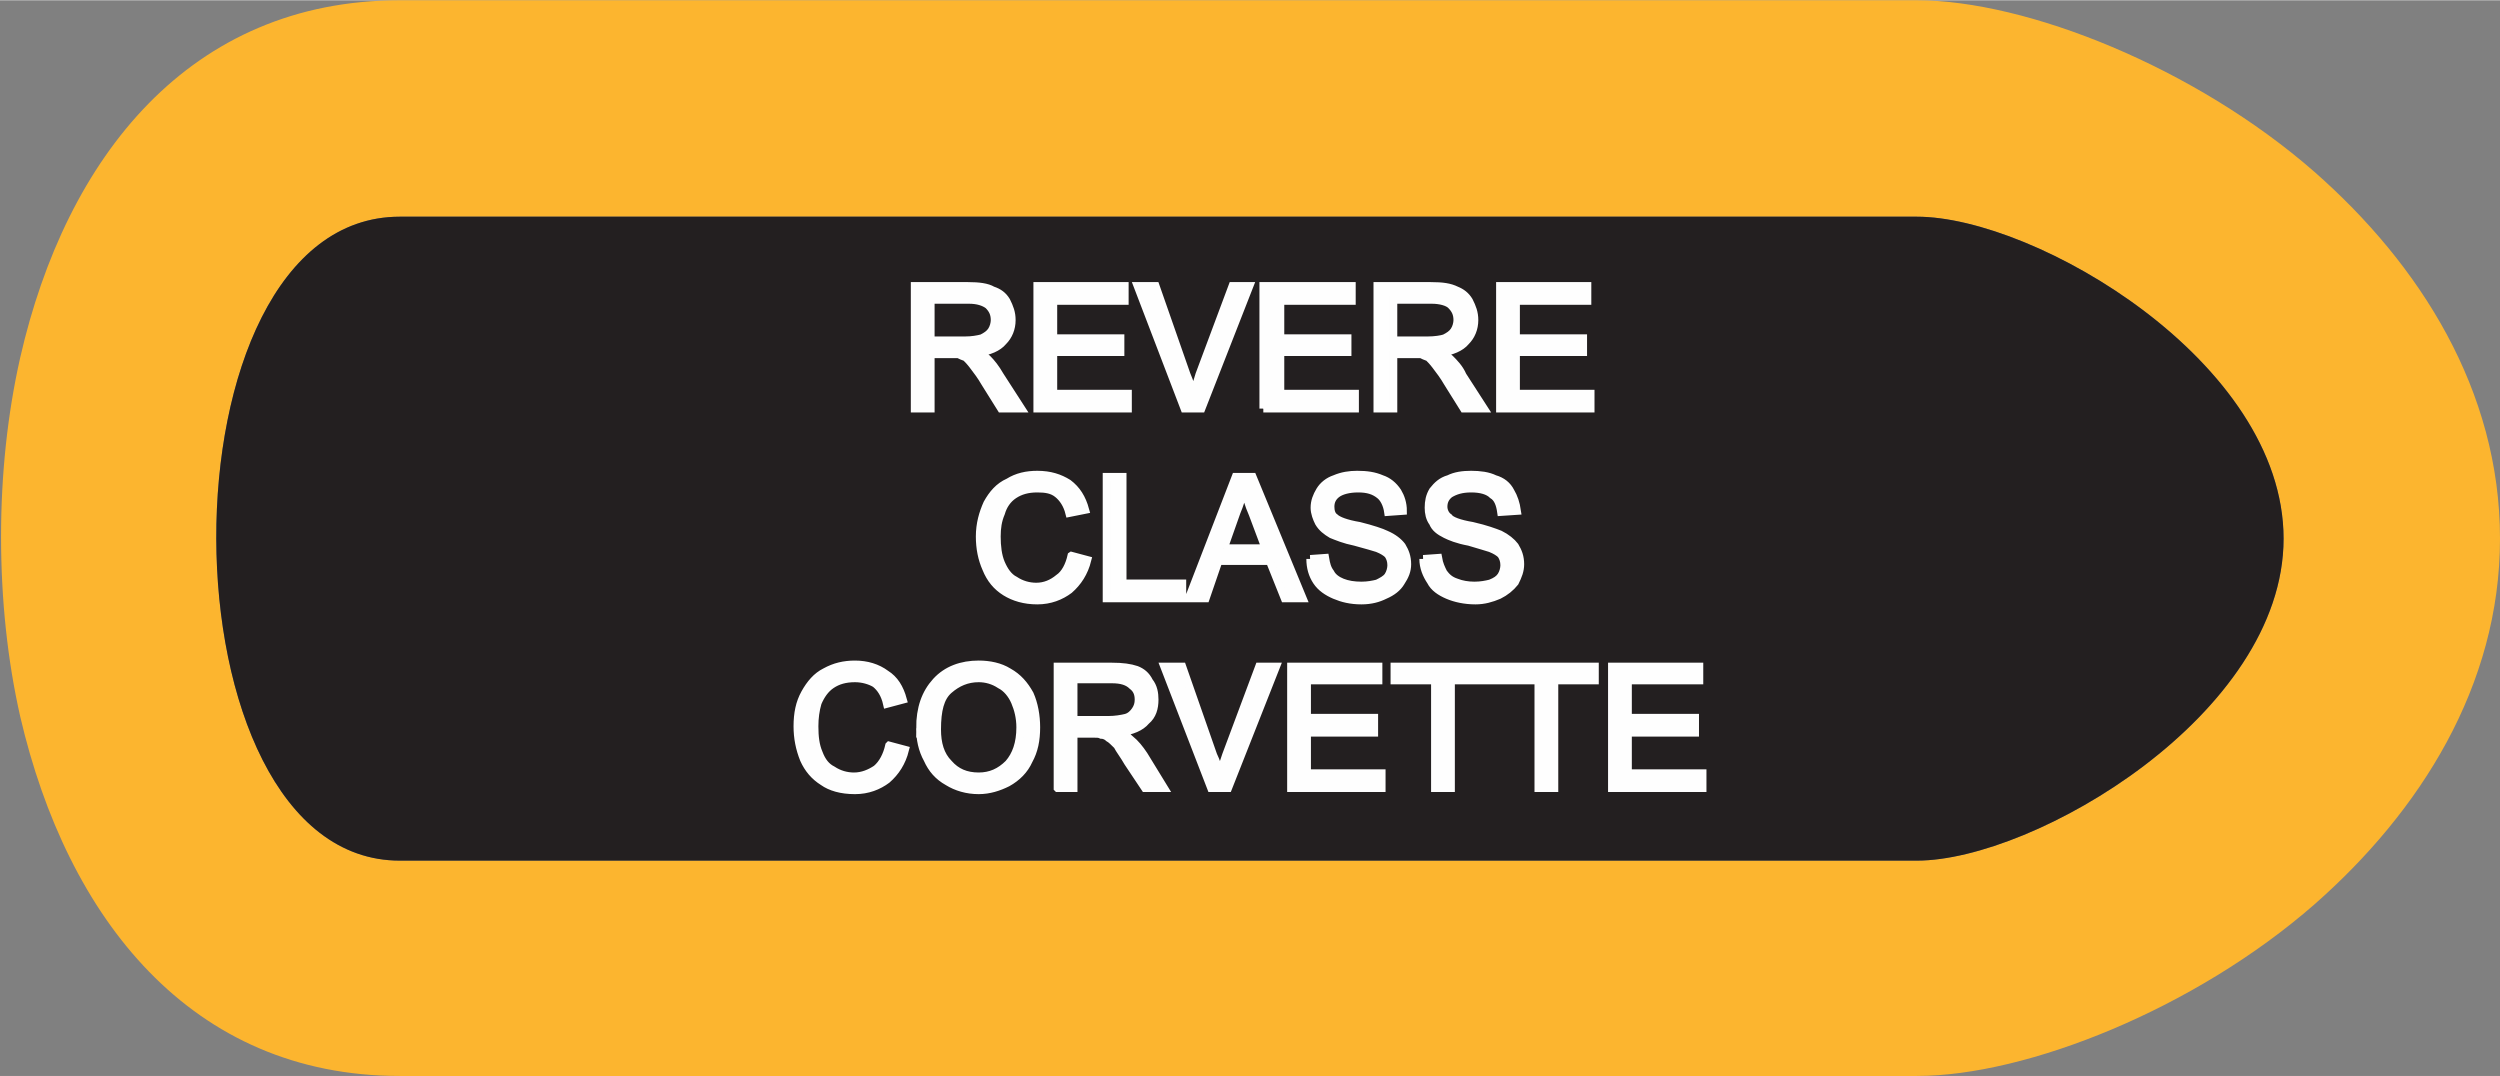 <?xml version="1.0" encoding="UTF-8"?>
<!DOCTYPE svg PUBLIC "-//W3C//DTD SVG 1.1//EN" "http://www.w3.org/Graphics/SVG/1.1/DTD/svg11.dtd">
<!-- Creator: CorelDRAW X8 -->
<svg xmlns="http://www.w3.org/2000/svg" xml:space="preserve" width="0.964in" height="0.415in" version="1.1" style="shape-rendering:geometricPrecision; text-rendering:geometricPrecision; image-rendering:optimizeQuality; fill-rule:evenodd; clip-rule:evenodd"
viewBox="0 0 2345 1009"
 xmlns:xlink="http://www.w3.org/1999/xlink">
 <rect x="0" y="0" width="2345" height="1009" fill="#808080" stroke="none"/>
 <defs>
  <style type="text/css">
   <![CDATA[
    .str0 {stroke:#FEFEFE;stroke-width:7.298}
    .fil0 {fill:#FCB52F}
    .fil1 {fill:#231F20}
    .fil2 {fill:#FEFEFE;fill-rule:nonzero}
   ]]>
  </style>
 </defs>
 <g id="Layer_x0020_1">
  <g id="_2746908451072">
   <g>
    <path class="fil0" d="M375 0l1423 0c103,0 261,63 373,161 99,87 174,205 174,344 0,138 -75,256 -174,343 -112,98 -270,161 -373,161l-1423 0c-196,0 -312,-148 -356,-337 -12,-53 -18,-110 -18,-169 0,-58 6,-115 18,-168 43,-188 159,-335 356,-335zm0 203l1423 0c111,0 344,136 344,302l0 0c0,165 -234,302 -344,302l-1423 0c-228,0 -231,-604 0,-604z"/>
    <path id="1" class="fil1" d="M375 203l1423 0c111,0 344,136 344,302l0 0c0,165 -234,302 -344,302l-1423 0c-228,0 -231,-604 0,-604z"/>
   </g>
   <path class="fil2 str0" d="M858 383l0 -115 50 0c10,0 18,1 23,4 6,2 10,5 13,10 3,6 5,11 5,18 0,8 -3,15 -8,20 -5,6 -13,9 -24,11 4,2 7,3 9,5 4,4 8,9 12,16l20 31 -19 0 -15 -24c-4,-7 -8,-12 -11,-16 -3,-4 -5,-6 -7,-8 -3,-1 -5,-2 -7,-3 -2,0 -5,0 -9,0l-17 0 0 51 -15 0zm15 -64l32 0c7,0 12,-1 16,-2 4,-2 7,-4 9,-7 2,-3 3,-7 3,-10 0,-6 -2,-10 -6,-14 -4,-3 -10,-5 -18,-5l-36 0 0 38zm100 64l0 -115 82 0 0 14 -67 0 0 35 63 0 0 13 -63 0 0 39 70 0 0 14 -85 0zm138 0l-44 -115 17 0 29 83c3,7 5,13 6,19 2,-6 4,-12 6,-19l31 -83 16 0 -45 115 -16 0zm74 0l0 -115 83 0 0 14 -67 0 0 35 63 0 0 13 -63 0 0 39 70 0 0 14 -86 0zm107 0l0 -115 50 0c11,0 18,1 24,4 5,2 9,5 12,10 3,6 5,11 5,18 0,8 -3,15 -8,20 -5,6 -13,9 -24,11 4,2 7,3 9,5 4,4 9,9 12,16l20 31 -19 0 -15 -24c-4,-7 -8,-12 -11,-16 -3,-4 -5,-6 -7,-8 -3,-1 -5,-2 -7,-3 -2,0 -5,0 -9,0l-17 0 0 51 -15 0zm15 -64l32 0c7,0 13,-1 16,-2 4,-2 7,-4 9,-7 2,-3 3,-7 3,-10 0,-6 -2,-10 -6,-14 -3,-3 -10,-5 -18,-5l-36 0 0 38zm100 64l0 -115 82 0 0 14 -67 0 0 35 63 0 0 13 -63 0 0 39 70 0 0 14 -85 0zm-402 138l15 4c-3,12 -9,21 -17,28 -8,6 -18,10 -30,10 -12,0 -22,-3 -30,-8 -8,-5 -14,-12 -18,-22 -4,-9 -6,-19 -6,-30 0,-12 3,-22 7,-31 5,-9 11,-16 20,-20 8,-5 17,-7 27,-7 12,0 21,3 29,8 8,6 13,14 16,25l-15 3c-2,-8 -6,-14 -11,-18 -5,-4 -11,-5 -19,-5 -9,0 -16,2 -22,6 -6,4 -10,10 -12,17 -3,7 -4,14 -4,22 0,9 1,18 4,25 3,7 7,13 13,16 6,4 13,6 20,6 8,0 15,-3 21,-8 6,-4 10,-12 12,-21zm33 40l0 -114 15 0 0 100 56 0 0 14 -71 0zm77 0l44 -114 16 0 47 114 -17 0 -14 -35 -48 0 -12 35 -16 0zm33 -47l39 0 -12 -32c-4,-9 -6,-17 -8,-24 -2,8 -4,15 -7,22l-12 34zm81 10l14 -1c1,6 2,10 5,14 2,4 6,7 11,9 5,2 11,3 18,3 6,0 11,-1 15,-2 4,-2 8,-4 10,-7 2,-3 3,-7 3,-10 0,-4 -1,-7 -3,-10 -2,-2 -5,-4 -10,-6 -3,-1 -10,-3 -21,-6 -10,-2 -17,-5 -22,-7 -5,-3 -9,-6 -12,-11 -2,-4 -4,-9 -4,-14 0,-6 2,-11 5,-16 3,-5 8,-9 14,-11 7,-3 14,-4 21,-4 9,0 16,1 23,4 6,2 11,6 15,12 3,5 5,11 5,18l-14 1c-1,-7 -4,-13 -8,-16 -5,-4 -11,-6 -20,-6 -9,0 -16,2 -20,5 -4,3 -6,7 -6,12 0,4 1,8 4,10 3,3 11,6 23,8 12,3 21,6 25,8 7,3 12,7 15,11 3,5 5,10 5,17 0,6 -2,11 -6,17 -3,5 -8,9 -15,12 -6,3 -13,5 -22,5 -10,0 -18,-2 -25,-5 -7,-3 -13,-7 -17,-13 -4,-6 -6,-13 -6,-21zm106 0l14 -1c1,6 3,10 5,14 3,4 6,7 12,9 5,2 11,3 17,3 6,0 11,-1 15,-2 5,-2 8,-4 10,-7 2,-3 3,-7 3,-10 0,-4 -1,-7 -3,-10 -2,-2 -5,-4 -10,-6 -3,-1 -10,-3 -20,-6 -11,-2 -18,-5 -22,-7 -6,-3 -10,-6 -12,-11 -3,-4 -4,-9 -4,-14 0,-6 1,-11 4,-16 4,-5 8,-9 15,-11 6,-3 13,-4 21,-4 8,0 16,1 22,4 7,2 12,6 15,12 3,5 5,11 6,18l-15 1c-1,-7 -3,-13 -8,-16 -4,-4 -11,-6 -20,-6 -9,0 -15,2 -20,5 -4,3 -6,7 -6,12 0,4 2,8 5,10 2,3 10,6 22,8 13,3 21,6 26,8 6,3 11,7 14,11 3,5 5,10 5,17 0,6 -2,11 -5,17 -4,5 -9,9 -15,12 -7,3 -14,5 -22,5 -10,0 -19,-2 -26,-5 -7,-3 -13,-7 -16,-13 -4,-6 -7,-13 -7,-21zm-501 175l15 4c-3,12 -9,21 -17,28 -8,6 -18,10 -30,10 -13,0 -23,-3 -30,-8 -8,-5 -14,-12 -18,-21 -4,-10 -6,-20 -6,-31 0,-12 2,-22 7,-31 5,-9 11,-16 19,-20 9,-5 18,-7 28,-7 11,0 21,3 29,9 8,5 13,13 16,24l-15 4c-2,-9 -6,-15 -11,-19 -5,-3 -12,-5 -19,-5 -9,0 -16,2 -22,6 -6,4 -10,10 -13,17 -2,7 -3,14 -3,22 0,10 1,18 4,25 3,8 7,13 13,16 6,4 13,6 20,6 8,0 15,-3 21,-7 6,-5 10,-13 12,-22zm29 -16c0,-19 5,-33 15,-44 10,-11 24,-16 40,-16 10,0 20,2 28,7 9,5 15,12 20,21 4,9 6,20 6,31 0,12 -2,22 -7,31 -4,9 -11,16 -20,21 -8,4 -17,7 -27,7 -11,0 -21,-3 -29,-8 -9,-5 -15,-12 -19,-21 -5,-9 -7,-19 -7,-29zm16 1c0,13 3,24 11,32 7,8 16,12 28,12 11,0 20,-4 28,-12 7,-8 11,-19 11,-34 0,-9 -2,-17 -5,-24 -3,-7 -8,-13 -14,-16 -6,-4 -13,-6 -20,-6 -11,0 -20,4 -28,11 -8,7 -11,19 -11,37zm113 55l0 -114 51 0c10,0 17,1 23,3 5,2 9,5 12,11 4,5 5,11 5,17 0,8 -2,15 -8,20 -5,6 -13,9 -24,11 4,2 7,4 9,6 5,4 9,9 13,15l19 31 -18 0 -16 -24c-4,-7 -8,-12 -10,-16 -3,-3 -6,-6 -8,-7 -2,-2 -5,-3 -7,-3 -2,-1 -4,-1 -8,-1l-18 0 0 51 -15 0zm15 -64l33 0c6,0 12,-1 16,-2 4,-1 7,-4 9,-7 2,-3 3,-6 3,-10 0,-6 -2,-10 -6,-13 -4,-4 -10,-6 -19,-6l-36 0 0 38zm129 64l-44 -114 17 0 29 83c3,6 5,13 6,18 2,-6 4,-12 6,-18l31 -83 16 0 -45 114 -16 0zm75 0l0 -114 82 0 0 13 -67 0 0 35 63 0 0 14 -63 0 0 38 70 0 0 14 -85 0zm135 0l0 -101 -38 0 0 -13 90 0 0 13 -37 0 0 101 -15 0zm97 0l0 -101 -38 0 0 -13 91 0 0 13 -38 0 0 101 -15 0zm69 0l0 -114 82 0 0 13 -67 0 0 35 63 0 0 14 -63 0 0 38 70 0 0 14 -85 0z"/>
  </g>
 </g>
</svg>
